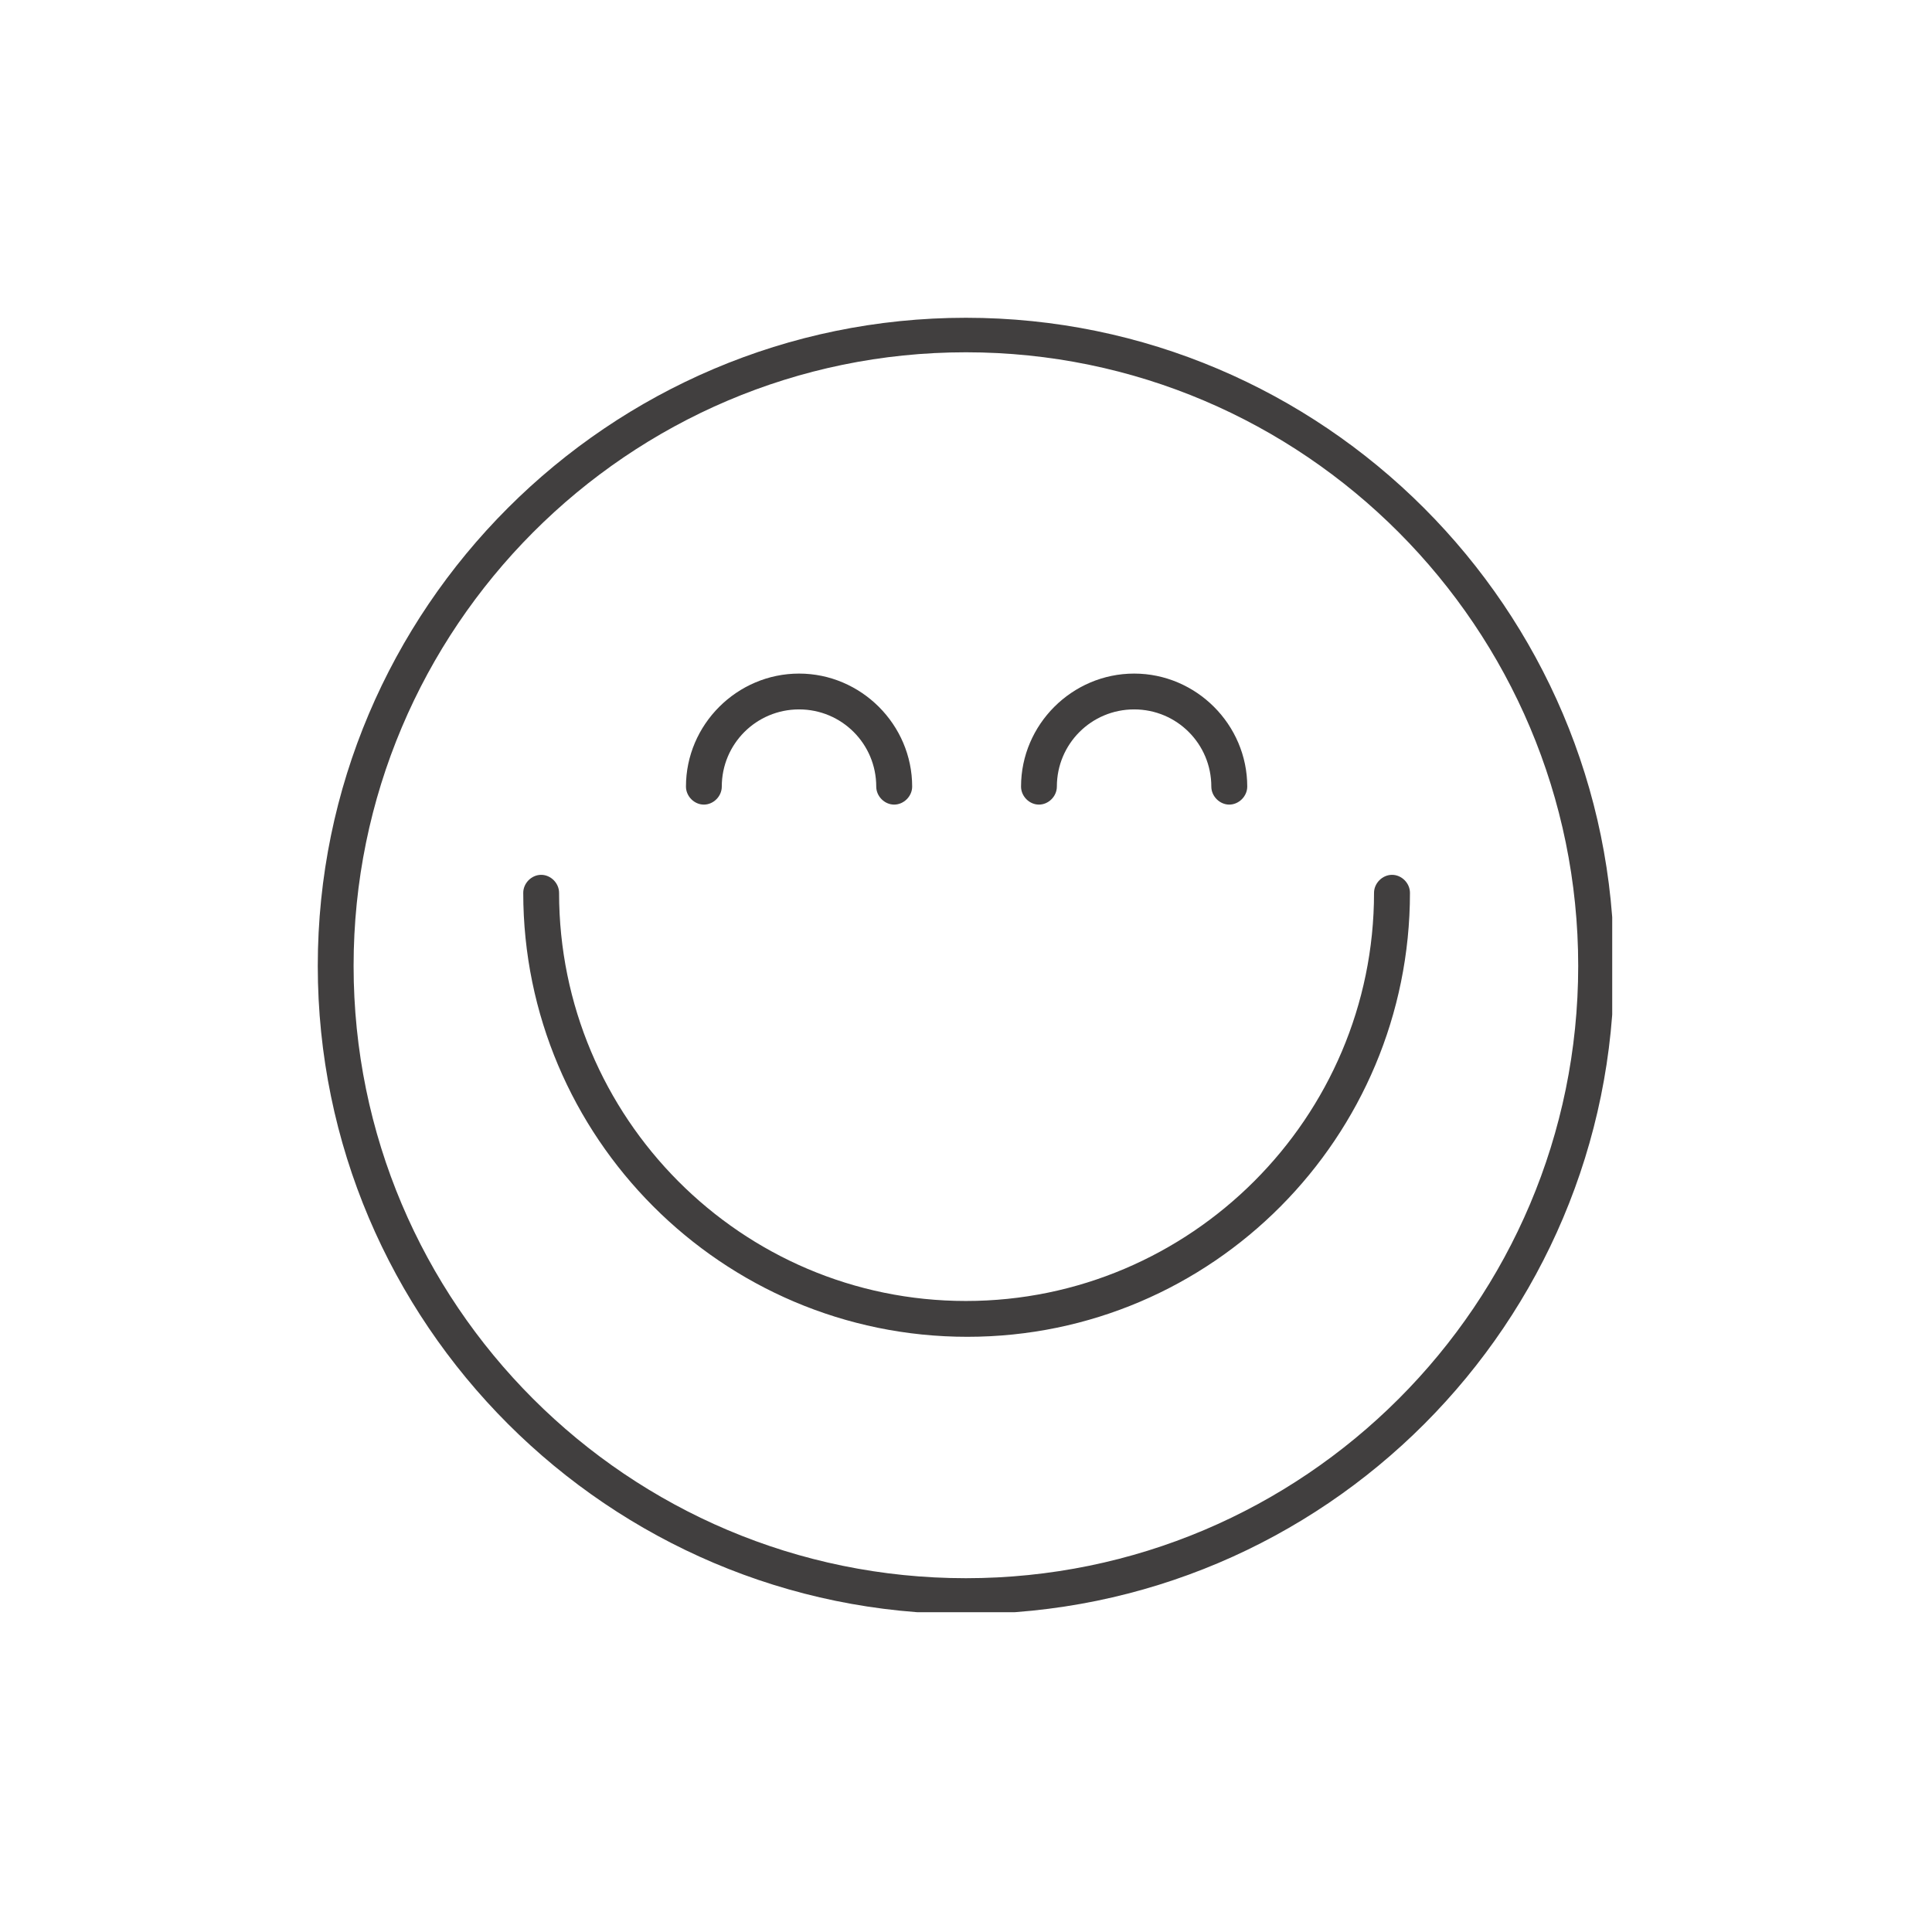 <svg version="1.0" preserveAspectRatio="xMidYMid meet" height="500" viewBox="0 0 375 375" zoomAndPan="magnify" width="500" xmlns:xlink="http://www.w3.org/1999/xlink" xmlns="http://www.w3.org/2000/svg"><defs><clipPath id="d4aae6ccb6"><path clip-rule="nonzero" d="M 61.68 61.68 L 312.93 61.68 L 312.93 312.93 L 61.68 312.93 Z M 61.68 61.68"></path></clipPath></defs><g clip-path="url(#d4aae6ccb6)"><path fill-rule="nonzero" fill-opacity="1" d="M 187.48 313.281 C 118.164 313.281 61.68 256.797 61.68 187.48 C 61.68 118.164 118.164 61.68 187.48 61.68 C 256.797 61.68 313.281 118.164 313.281 187.48 C 313.281 256.797 257.07 313.281 187.48 313.281 Z M 187.48 68.379 C 121.895 68.379 68.633 121.895 68.633 187.48 C 68.633 253.066 121.895 306.328 187.48 306.328 C 253.066 306.328 306.328 253.066 306.328 187.48 C 306.328 121.895 253.066 68.379 187.48 68.379 Z M 273.672 173.301 C 273.672 171.426 272.07 169.805 270.195 169.805 C 268.32 169.805 266.699 171.426 266.699 173.301 C 266.699 216.914 231.113 252.52 187.48 252.52 C 143.848 252.52 108.516 216.914 108.516 173.301 C 108.516 171.426 106.914 169.805 105.039 169.805 C 103.164 169.805 101.562 171.426 101.562 173.301 C 101.562 220.664 140.098 259.473 187.754 259.473 C 235.391 259.473 273.672 220.664 273.672 173.301 Z M 177.051 152.676 C 177.051 140.645 167.129 130.742 155.098 130.742 C 143.047 130.742 133.145 140.645 133.145 152.676 C 133.145 154.551 134.746 156.172 136.621 156.172 C 138.496 156.172 140.098 154.551 140.098 152.676 C 140.098 144.395 146.797 137.695 155.098 137.695 C 163.398 137.695 170.078 144.395 170.078 152.676 C 170.078 154.551 171.68 156.172 173.555 156.172 C 175.43 156.172 177.051 154.551 177.051 152.676 Z M 242.09 152.676 C 242.09 140.645 232.188 130.742 220.137 130.742 C 208.086 130.742 198.184 140.645 198.184 152.676 C 198.184 154.551 199.785 156.172 201.66 156.172 C 203.535 156.172 205.137 154.551 205.137 152.676 C 205.137 144.395 211.836 137.695 220.137 137.695 C 228.438 137.695 235.117 144.395 235.117 152.676 C 235.117 154.551 236.738 156.172 238.594 156.172 C 240.469 156.172 242.09 154.551 242.09 152.676 Z M 242.09 152.676" fill="#413f3f"></path></g></svg>